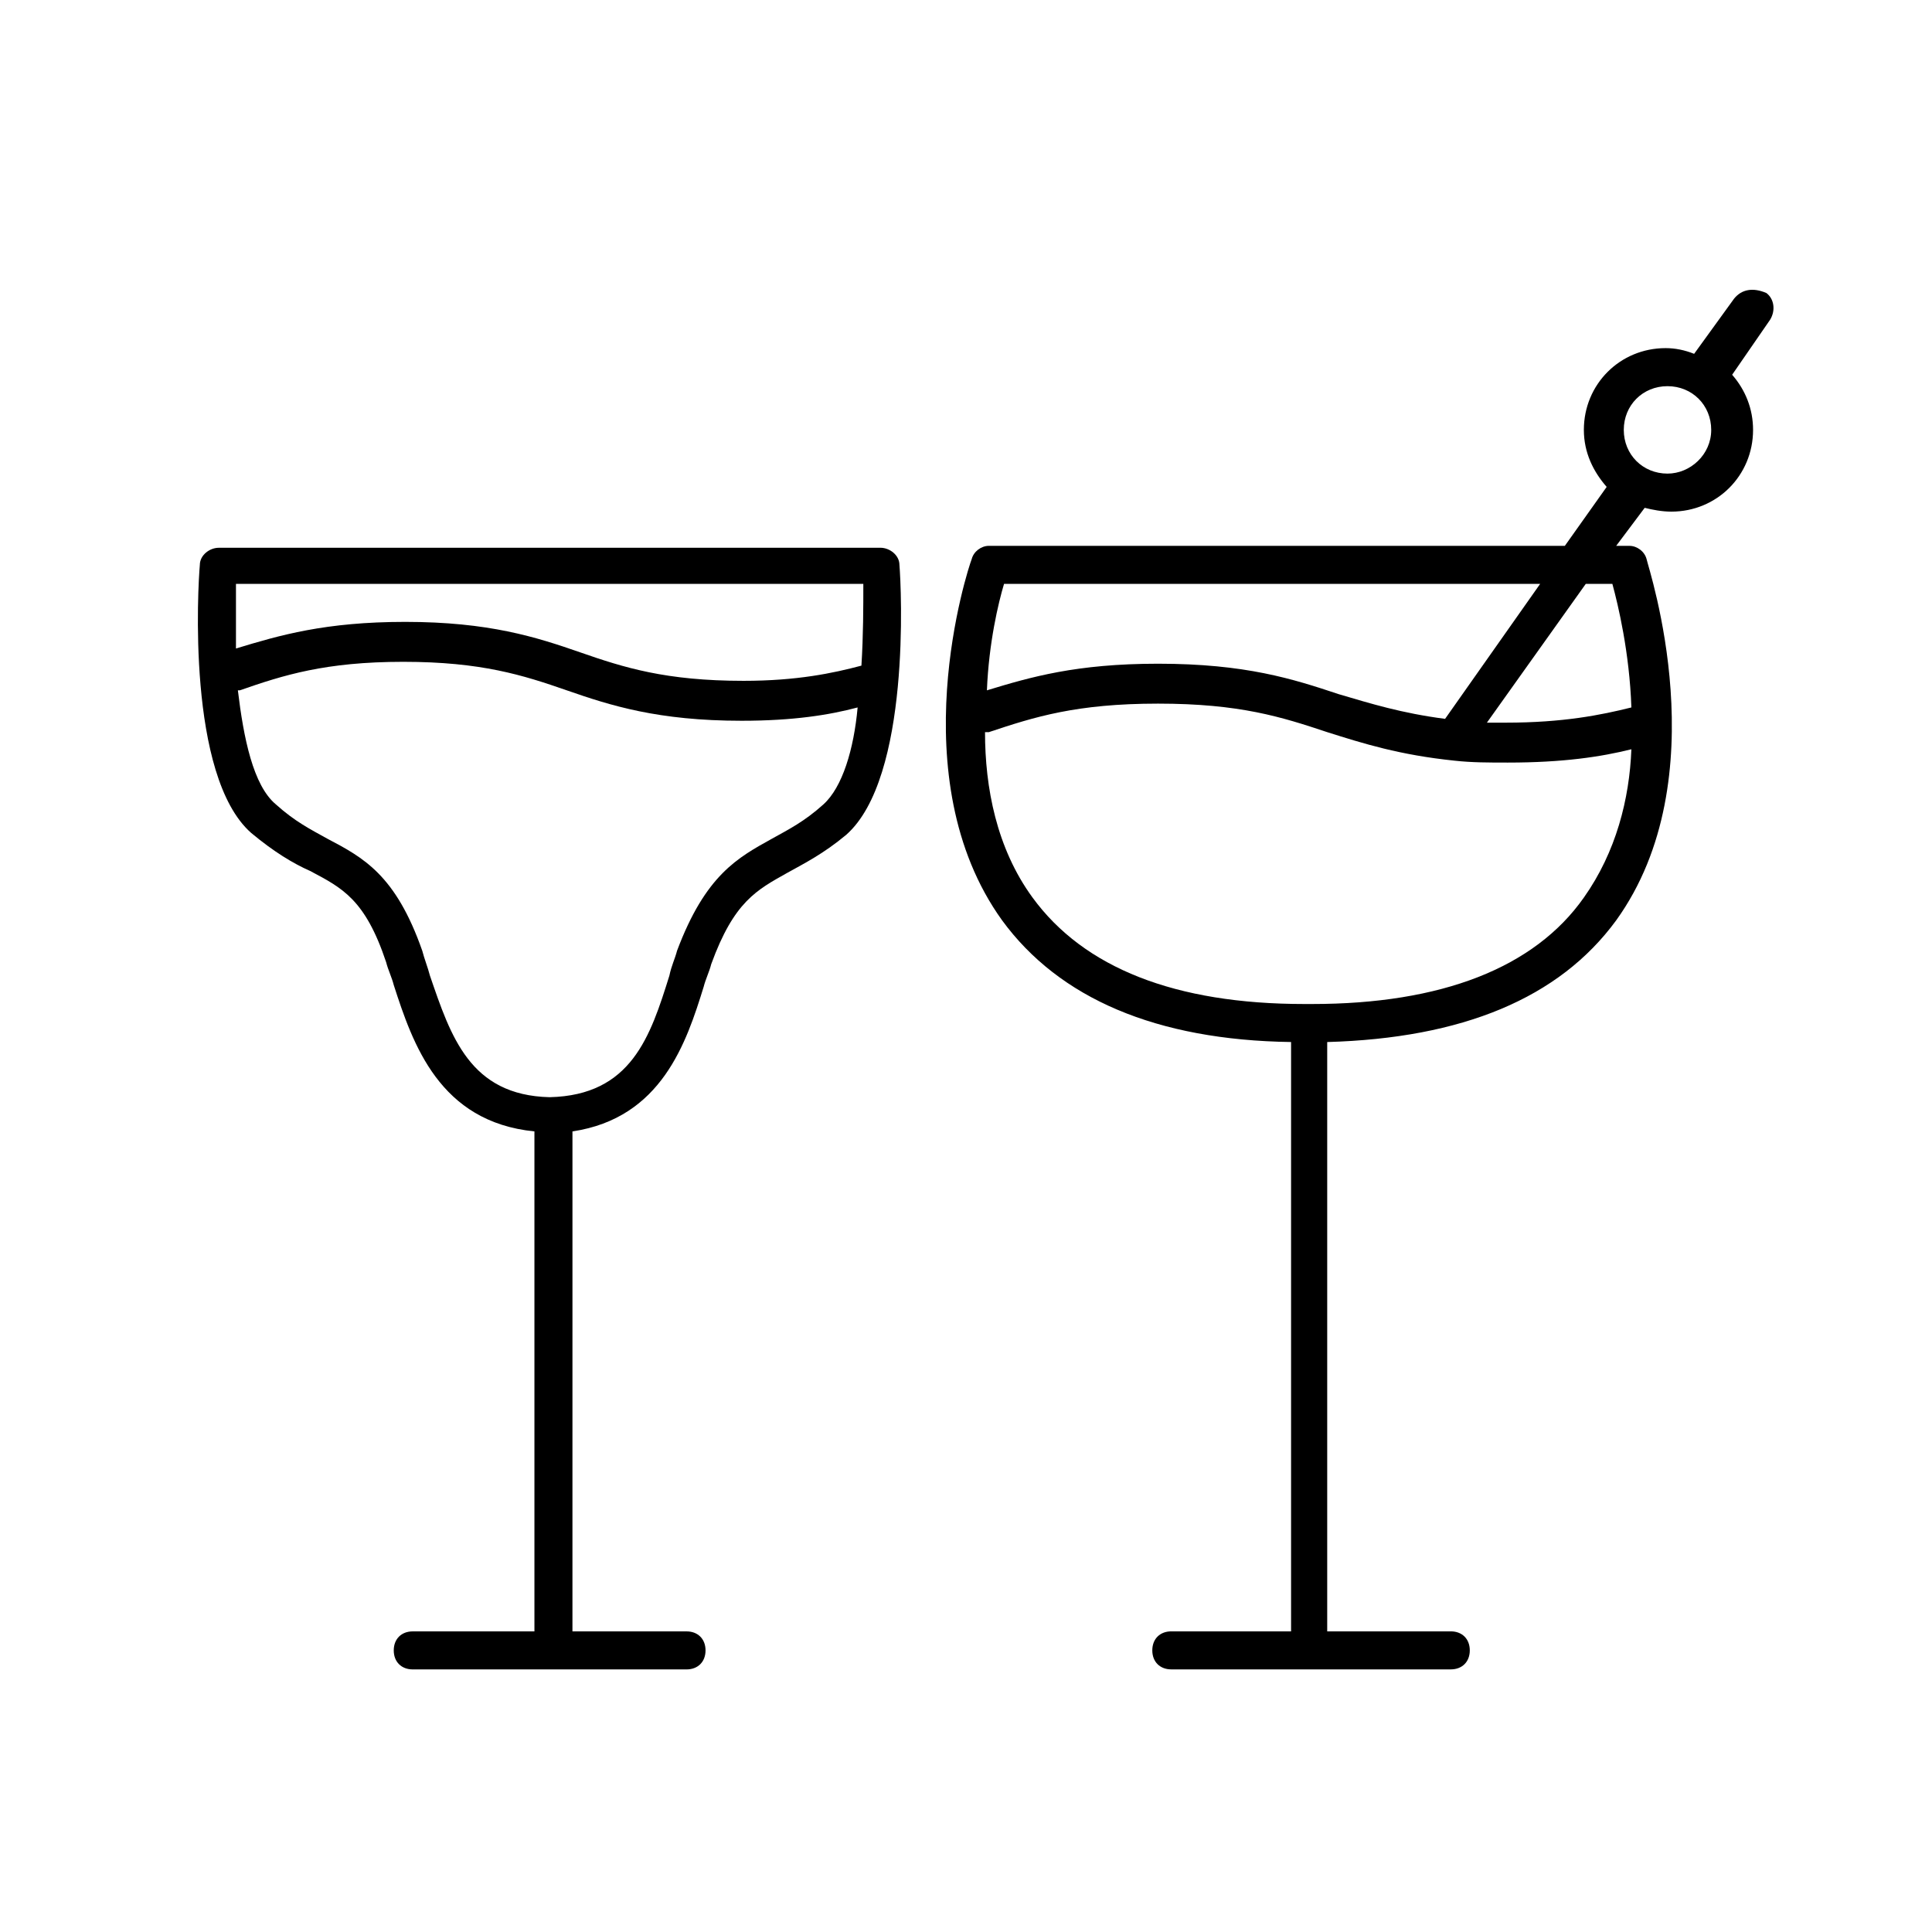 <?xml version="1.0" encoding="UTF-8"?>
<!-- Uploaded to: SVG Repo, www.svgrepo.com, Generator: SVG Repo Mixer Tools -->
<svg fill="#000000" width="800px" height="800px" version="1.1" viewBox="144 144 512 512" xmlns="http://www.w3.org/2000/svg">
 <g>
  <path d="m226.18 374.81c8.566 4.535 14.609 7.559 20.152 24.184 0.504 2.016 1.512 4.031 2.016 6.047 5.039 15.617 12.09 36.273 37.281 38.793v132.5h-32.242c-3.023 0-5.039 2.016-5.039 5.039 0 3.023 2.016 5.039 5.039 5.039h72.547c3.023 0 5.039-2.016 5.039-5.039 0-3.023-2.016-5.039-5.039-5.039h-30.23l0.004-132.5c23.68-3.527 30.23-23.68 34.762-38.289 0.504-2.016 1.512-4.031 2.016-6.047 6.047-16.625 12.09-19.648 20.152-24.184 4.535-2.519 9.574-5.039 15.617-10.078 17.129-15.113 14.609-65.496 14.105-71.539 0-2.519-2.519-4.535-5.039-4.535l-175.32 0.004c-2.519 0-5.039 2.016-5.039 4.535-0.5 5.543-3.523 55.922 13.605 71.035 6.047 5.039 11.082 8.062 15.617 10.078zm136.03-17.633c-5.039 4.535-9.07 6.551-13.602 9.07-9.07 5.039-17.633 9.574-25.191 29.727-0.504 2.016-1.512 4.031-2.016 6.551-5.039 16.121-10.078 31.738-31.738 32.242-21.16-0.504-26.199-16.121-31.738-32.242-0.504-2.016-1.512-4.535-2.016-6.551-7.055-20.152-15.617-24.688-25.191-29.727-4.535-2.519-8.566-4.535-13.602-9.07-6.047-5.039-8.566-17.633-10.078-30.23h0.504c11.586-4.031 22.672-7.559 43.328-7.559s31.738 3.527 43.328 7.559c11.586 4.031 24.184 8.062 46.352 8.062 13.602 0 23.176-1.512 30.73-3.527-1.008 11.082-4.031 21.16-9.07 25.695zm-155.68-58.441h166.26c0 6.047 0 13.602-0.504 21.664-7.559 2.012-17.129 4.027-31.234 4.027-20.656 0-31.738-3.527-43.328-7.559-11.586-4.031-24.184-8.062-46.352-8.062-21.16 0-33.25 3.527-44.84 7.055v-17.125z"/>
  <path d="m603.54 223.16-10.578 14.609c-2.519-1.008-5.039-1.512-7.559-1.512-12.09 0-21.664 9.574-21.664 21.664 0 6.047 2.519 11.082 6.047 15.113l-11.082 15.617-67.012 0.004h-1.008-1.008-83.633c-2.016 0-4.031 1.512-4.535 3.527-1.008 2.519-19.145 57.938 8.062 95.723 15.113 20.656 40.809 31.738 76.578 32.242v156.18h-31.738c-3.023 0-5.039 2.016-5.039 5.039 0 3.023 2.016 5.039 5.039 5.039h74.059c3.023 0 5.039-2.016 5.039-5.039 0-3.023-2.016-5.039-5.039-5.039l-32.746 0.004v-156.18c35.77-1.008 61.465-11.586 76.578-32.242 27.207-37.785 8.566-93.203 8.062-95.723-0.504-2.016-2.519-3.527-4.535-3.527h-3.527l7.559-10.078c2.016 0.504 4.535 1.008 7.055 1.008 12.09 0 21.664-9.574 21.664-21.664 0-5.543-2.016-10.578-5.543-14.609l10.078-14.609c1.512-2.519 1.008-5.543-1.008-7.055-3.531-1.516-6.551-1.012-8.566 1.508zm-193.46 75.574h79.602 1.008 1.008 60.457l-25.191 35.77c-11.586-1.512-19.648-4.031-28.215-6.551-12.09-4.031-24.688-8.062-47.863-8.062-21.664 0-33.754 3.527-45.344 7.055 0.508-12.594 3.027-23.176 4.539-28.211zm153.66 83.129c-13.102 18.641-37.789 28.211-72.047 28.211h-0.504-0.504-0.504-0.504c-34.258 0-58.441-9.574-72.043-28.215-9.574-13.098-12.594-29.223-12.594-43.832h1.008c12.09-4.031 23.176-7.559 44.84-7.559 21.664 0 32.746 3.527 44.84 7.559 9.574 3.023 19.145 6.047 33.754 7.559 4.535 0.504 9.07 0.504 14.105 0.504 14.609 0 24.688-1.512 32.746-3.527-0.504 13.102-4.031 27.207-12.594 39.301zm7.555-83.129c1.512 5.543 4.535 18.137 5.039 32.746-8.062 2.016-18.137 4.031-33.25 4.031h-5.039l26.199-36.777zm14.609-29.223c-6.551 0-11.586-5.039-11.586-11.586 0-6.551 5.039-11.586 11.586-11.586 6.551 0 11.586 5.039 11.586 11.586 0.004 6.547-5.539 11.586-11.586 11.586z"/>
 </g>
</svg>